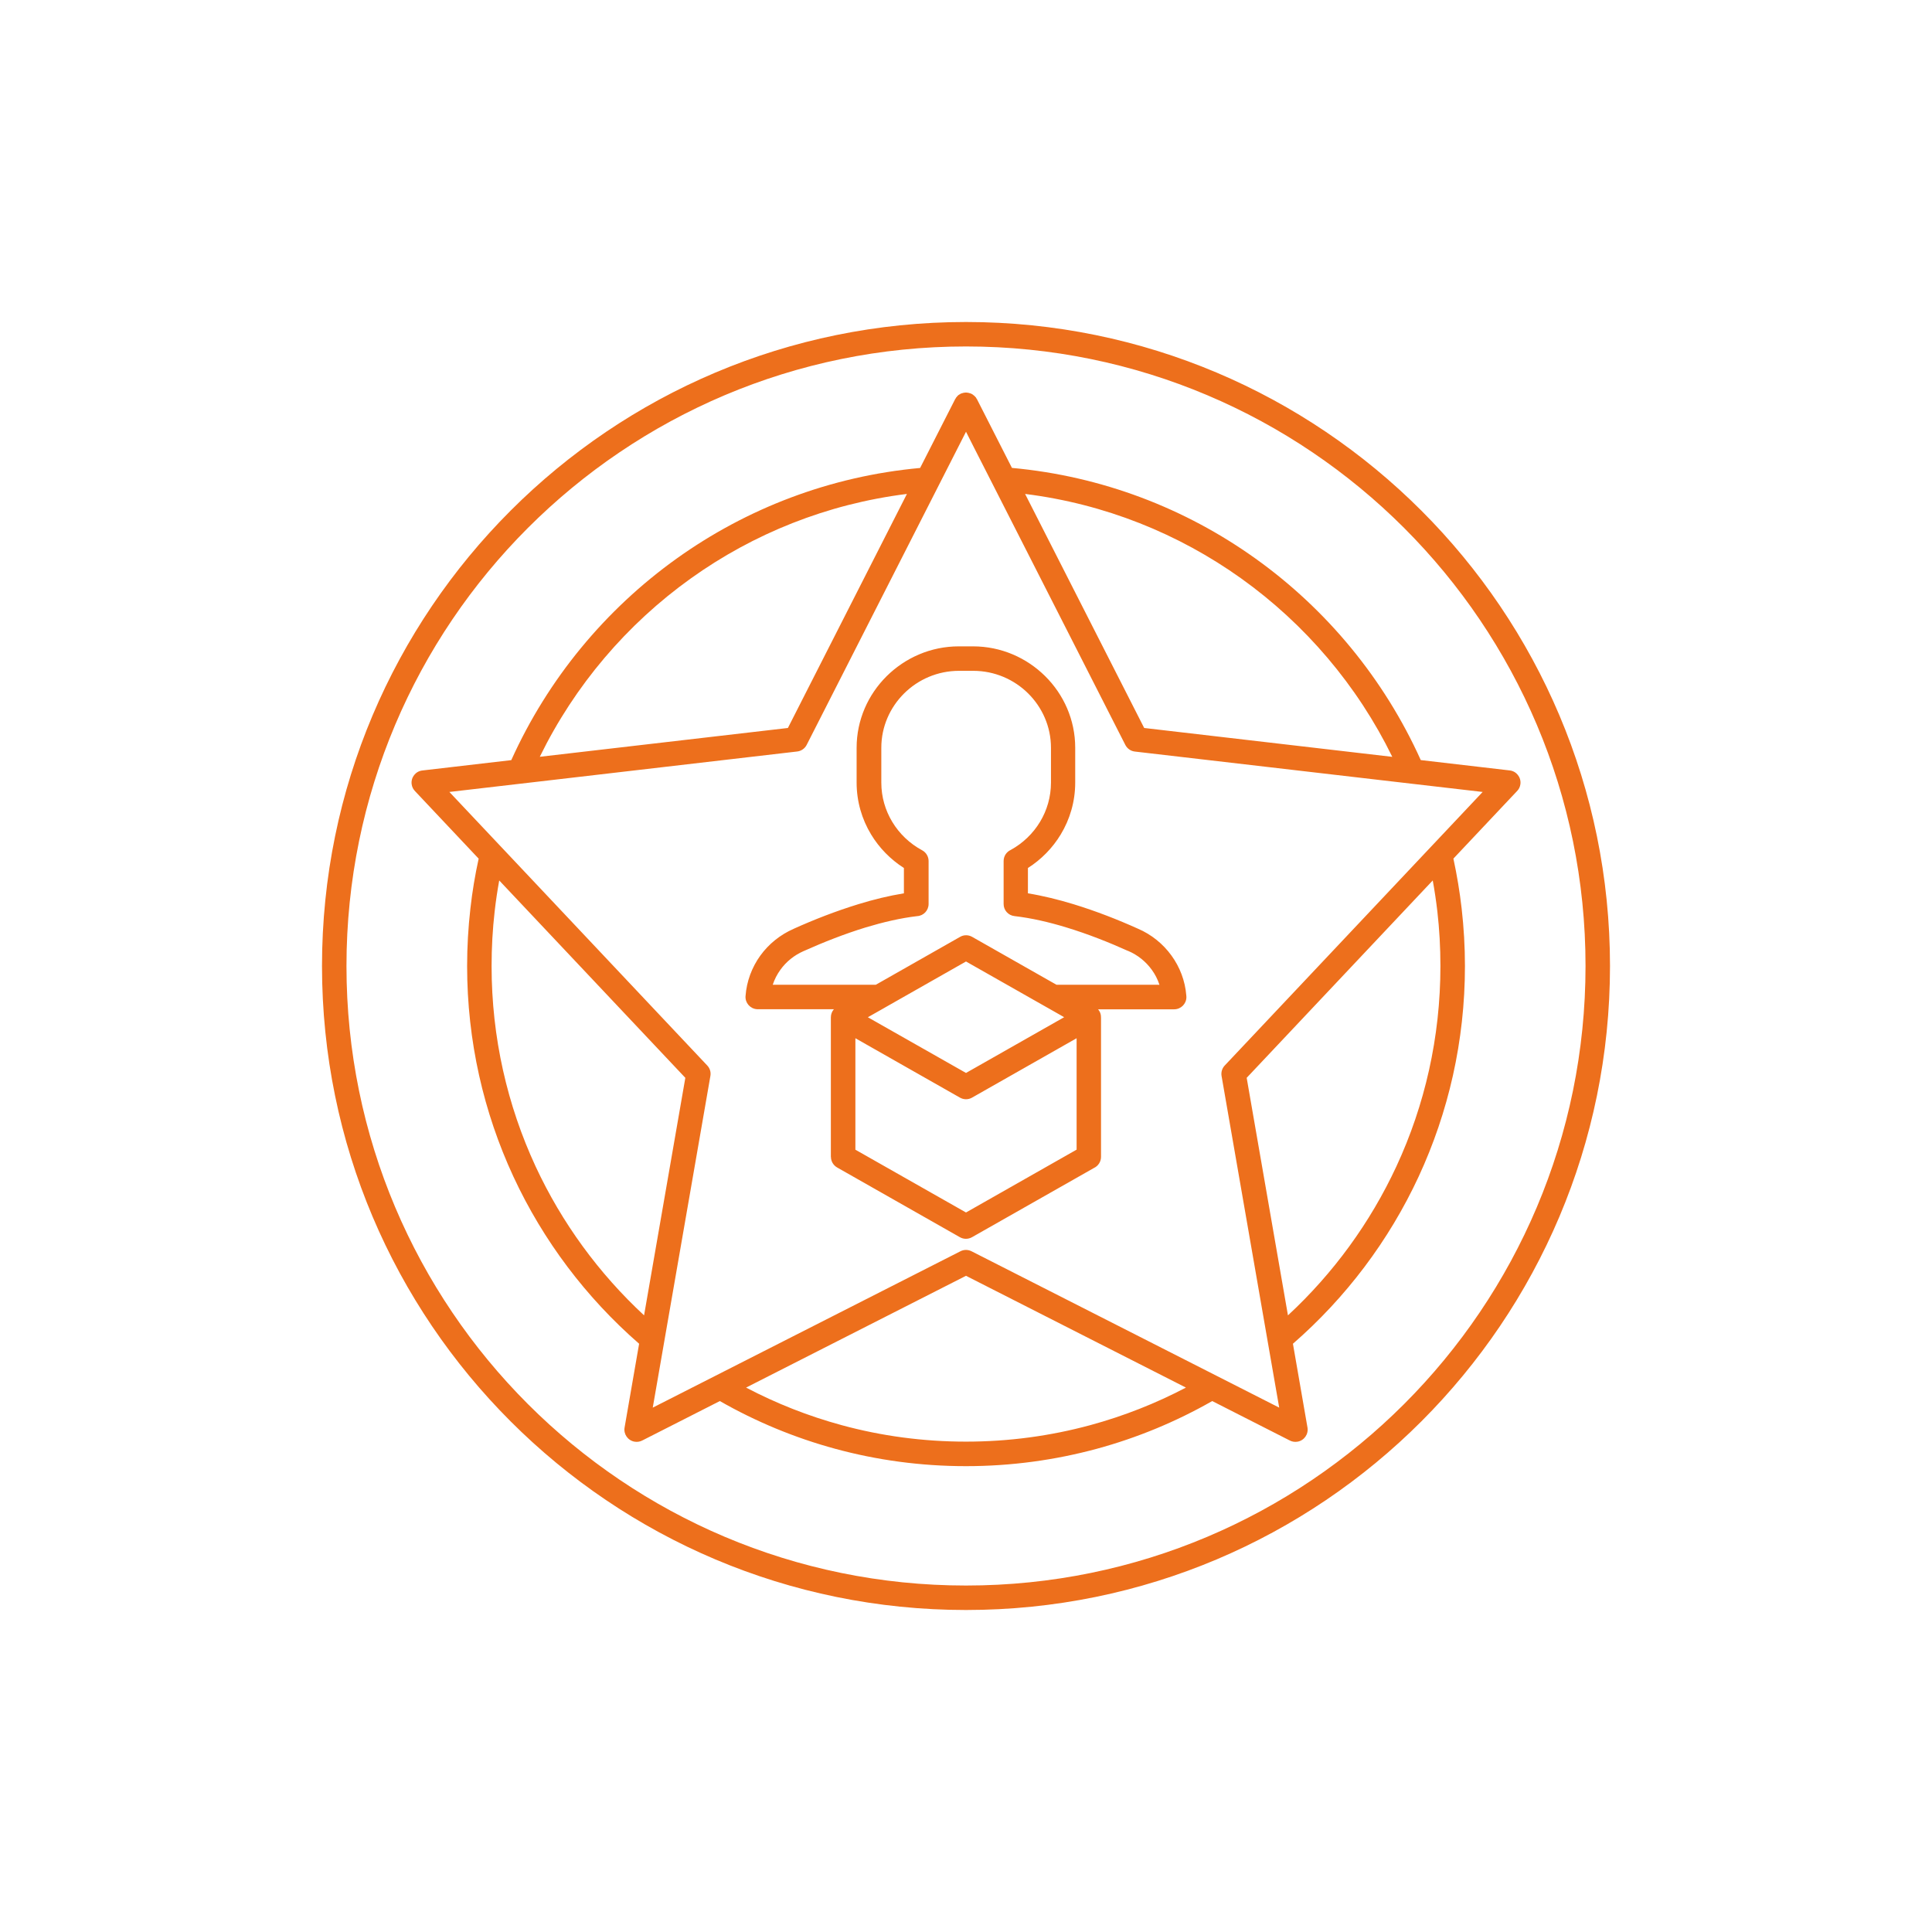 <?xml version="1.0" encoding="UTF-8"?> <svg xmlns="http://www.w3.org/2000/svg" width="150" height="150" viewBox="0 0 150 150" fill="none"><path fill-rule="evenodd" clip-rule="evenodd" d="M75 25C88.808 25 101.308 30.596 110.355 39.645C119.405 48.691 125 61.191 125 75C125 88.809 119.404 101.308 110.355 110.355C101.309 119.405 88.809 125 75 125C61.191 125 48.692 119.404 39.645 110.355C30.595 101.309 25 88.809 25 75C25 61.191 30.596 48.692 39.645 39.645C48.691 30.595 61.191 25 75 25ZM85.4 78.587L85.388 78.562L85.383 78.558C85.375 78.546 85.371 78.529 85.362 78.516C85.333 78.471 85.304 78.421 85.267 78.379L85.25 78.362H91.162C91.688 78.362 92.112 77.937 92.112 77.412C92.112 77.371 92.108 77.329 92.104 77.287C92.013 76.145 91.6 75.083 90.958 74.196C90.3 73.283 89.396 72.55 88.342 72.1C86.825 71.416 85.113 70.742 83.354 70.204C82.162 69.841 80.963 69.546 79.808 69.358V67.391C80.85 66.729 81.725 65.833 82.358 64.783C83.071 63.604 83.479 62.225 83.479 60.762V58.054C83.479 55.892 82.588 53.921 81.146 52.496C79.708 51.071 77.725 50.183 75.546 50.183H74.442C72.263 50.183 70.283 51.071 68.842 52.496C67.404 53.921 66.508 55.892 66.508 58.054V60.762C66.508 62.229 66.917 63.604 67.629 64.783C68.263 65.833 69.142 66.729 70.179 67.391V69.358C69.021 69.546 67.821 69.837 66.633 70.204C64.879 70.742 63.163 71.416 61.646 72.1L61.604 72.121C60.571 72.575 59.679 73.296 59.029 74.196C58.379 75.1 57.967 76.179 57.883 77.341C57.846 77.862 58.242 78.316 58.763 78.354C58.783 78.354 58.808 78.358 58.829 78.358H64.742C64.596 78.525 64.508 78.746 64.508 78.983V89.816H64.513C64.513 90.145 64.688 90.466 64.992 90.641L74.513 96.049C74.796 96.216 75.154 96.229 75.463 96.058L84.938 90.679C85.258 90.529 85.483 90.199 85.483 89.82V78.987H85.479V78.95C85.479 78.825 85.45 78.704 85.4 78.587ZM83.588 80.608L75.467 85.221C75.162 85.395 74.8 85.379 74.517 85.212L66.412 80.608V89.262L75 94.137L83.588 89.258L83.588 80.608ZM67.379 78.979L75 83.304L82.621 78.975L81.309 78.229L81.3 78.225L75 74.65L68.767 78.191C68.725 78.221 68.684 78.246 68.638 78.266L67.379 78.979ZM90.017 76.454C89.88 76.033 89.68 75.645 89.426 75.296C88.963 74.654 88.326 74.141 87.588 73.829L87.567 73.821V73.825C86.097 73.162 84.455 72.512 82.813 72.012C81.442 71.591 80.063 71.275 78.763 71.125C78.276 71.071 77.917 70.662 77.921 70.183V66.85C77.921 66.466 78.147 66.137 78.476 65.987C79.413 65.471 80.201 64.716 80.751 63.804C81.288 62.912 81.597 61.871 81.597 60.762V58.054C81.597 56.412 80.917 54.92 79.826 53.837C78.734 52.754 77.222 52.083 75.563 52.083H74.459C72.796 52.083 71.288 52.754 70.196 53.837C69.105 54.92 68.425 56.412 68.425 58.054V60.762C68.425 61.871 68.734 62.912 69.271 63.804C69.83 64.733 70.634 65.5 71.596 66.016C71.913 66.187 72.096 66.512 72.096 66.85V70.183C72.096 70.691 71.701 71.104 71.201 71.129C69.917 71.279 68.555 71.6 67.201 72.008C65.559 72.512 63.913 73.162 62.446 73.82C62.421 73.833 62.401 73.841 62.376 73.85C61.659 74.166 61.038 74.666 60.588 75.296C60.334 75.646 60.134 76.037 59.996 76.454H68.001L74.542 72.737C74.846 72.562 75.209 72.579 75.492 72.746L82.021 76.454L90.017 76.458L90.017 76.454ZM75.001 33.52L62.63 57.833C62.475 58.137 62.175 58.325 61.859 58.35L40.455 60.841H40.451L34.889 61.487L38.876 65.716C38.884 65.725 38.897 65.737 38.905 65.746L54.914 82.729C55.126 82.954 55.205 83.254 55.155 83.537L50.68 109.288L74.572 97.146C74.851 97.004 75.167 97.017 75.426 97.146L99.317 109.288L98.417 104.117L94.842 83.538C94.788 83.217 94.9 82.908 95.117 82.696L115.113 61.487L109.55 60.842L88.108 58.35C87.779 58.312 87.512 58.112 87.371 57.837L77.112 37.675L77.108 37.667L75.612 34.73L75.001 33.52ZM61.172 56.52L70.413 38.349C64.213 39.12 58.492 41.437 53.642 44.904C48.671 48.458 44.617 53.22 41.909 58.757L61.172 56.52ZM74.625 30.553L74.617 30.557L74.592 30.566L74.584 30.57L74.571 30.578H74.567L74.559 30.582L74.555 30.586H74.55L74.546 30.595L74.538 30.603L74.505 30.62H74.5L74.496 30.624L74.488 30.628L74.484 30.632H74.48L74.471 30.636H74.467L74.455 30.649L74.446 30.653L74.438 30.661L74.388 30.686V30.699L74.38 30.707L74.371 30.711L74.35 30.732H74.355L74.296 30.791L74.3 30.786L74.288 30.799L74.275 30.824L74.23 30.87L74.225 30.878L74.217 30.891V30.895L74.209 30.911V30.916L74.205 30.92L74.188 30.953H74.18V30.957L74.175 30.966L74.167 30.97V30.974L74.155 30.995L71.438 36.332C64.434 36.974 57.967 39.482 52.542 43.361C46.996 47.328 42.533 52.724 39.696 59.016L32.792 59.82C32.271 59.878 31.9 60.349 31.958 60.87C31.983 61.095 32.088 61.295 32.242 61.445L37.163 66.666C36.883 67.941 36.667 69.232 36.521 70.545C36.354 72.016 36.267 73.503 36.267 74.999C36.267 80.837 37.554 86.374 39.858 91.345C42.175 96.341 45.521 100.757 49.621 104.328L48.492 110.836C48.404 111.353 48.75 111.841 49.267 111.932C49.492 111.97 49.708 111.928 49.896 111.824L55.888 108.778C58.683 110.374 61.692 111.628 64.854 112.486C68.088 113.366 71.492 113.832 75 113.832C78.508 113.832 81.913 113.361 85.146 112.486C88.308 111.628 91.317 110.374 94.117 108.778L100.108 111.824C100.292 111.928 100.513 111.97 100.738 111.932C101.254 111.845 101.6 111.353 101.513 110.836L100.383 104.328C104.483 100.757 107.829 96.341 110.146 91.345C112.45 86.374 113.738 80.836 113.738 74.999C113.738 73.503 113.65 72.016 113.483 70.545C113.333 69.232 113.117 67.937 112.842 66.662L116.808 62.453L117.763 61.441C117.917 61.295 118.021 61.095 118.046 60.866C118.104 60.345 117.733 59.874 117.213 59.816L110.308 59.012C107.471 52.72 103.008 47.32 97.463 43.357C92.037 39.478 85.571 36.97 78.567 36.328L75.85 30.991L75.837 30.97H75.833L75.825 30.953H75.821L75.817 30.949L75.8 30.916L75.796 30.911V30.907L75.787 30.891V30.886L75.779 30.874L75.775 30.866L75.729 30.82L75.721 30.803L75.712 30.799L75.625 30.711L75.617 30.707L75.608 30.699H75.612L75.608 30.695L75.558 30.67L75.554 30.666V30.653L75.546 30.649L75.533 30.641H75.529L75.512 30.624L75.504 30.62H75.496L75.487 30.611L75.462 30.599L75.458 30.595H75.454L75.446 30.591V30.586L75.429 30.578H75.425L75.412 30.57L75.404 30.566L75.379 30.557L75.371 30.553C75.358 30.549 75.346 30.545 75.333 30.541C75.233 30.503 75.125 30.482 75.021 30.478H74.975C74.871 30.482 74.766 30.499 74.662 30.541C74.65 30.545 74.638 30.549 74.625 30.553ZM79.588 38.349L88.834 56.52L108.097 58.761C105.388 53.22 101.334 48.461 96.363 44.907C91.509 41.441 85.788 39.124 79.588 38.349ZM111.238 68.357L96.792 83.682L99.996 102.124C103.505 98.874 106.38 94.945 108.421 90.548C110.613 85.823 111.834 80.557 111.834 74.999C111.834 73.557 111.755 72.144 111.596 70.761C111.5 69.948 111.384 69.149 111.238 68.357ZM92.075 107.732L75 99.053L57.925 107.732C60.258 108.957 62.742 109.941 65.346 110.649C68.421 111.487 71.658 111.928 74.996 111.928C78.337 111.928 81.571 111.482 84.646 110.649C87.254 109.941 89.742 108.957 92.075 107.732ZM50.005 102.124L53.209 83.683L38.759 68.358C38.617 69.149 38.496 69.949 38.405 70.762C38.246 72.145 38.167 73.562 38.167 75.004C38.167 80.562 39.392 85.828 41.58 90.553C43.621 94.945 46.497 98.87 50.005 102.124ZM109.013 40.987C100.309 32.283 88.283 26.899 75 26.899C61.717 26.899 49.691 32.283 40.987 40.987C32.283 49.691 26.9 61.717 26.9 75C26.9 88.283 32.283 100.309 40.987 109.013C49.691 117.717 61.717 123.1 75 123.1C88.283 123.1 100.309 117.717 109.013 109.013C117.717 100.308 123.1 88.283 123.1 75C123.105 61.717 117.717 49.691 109.013 40.987Z" fill="#ED6F1C"></path></svg> 